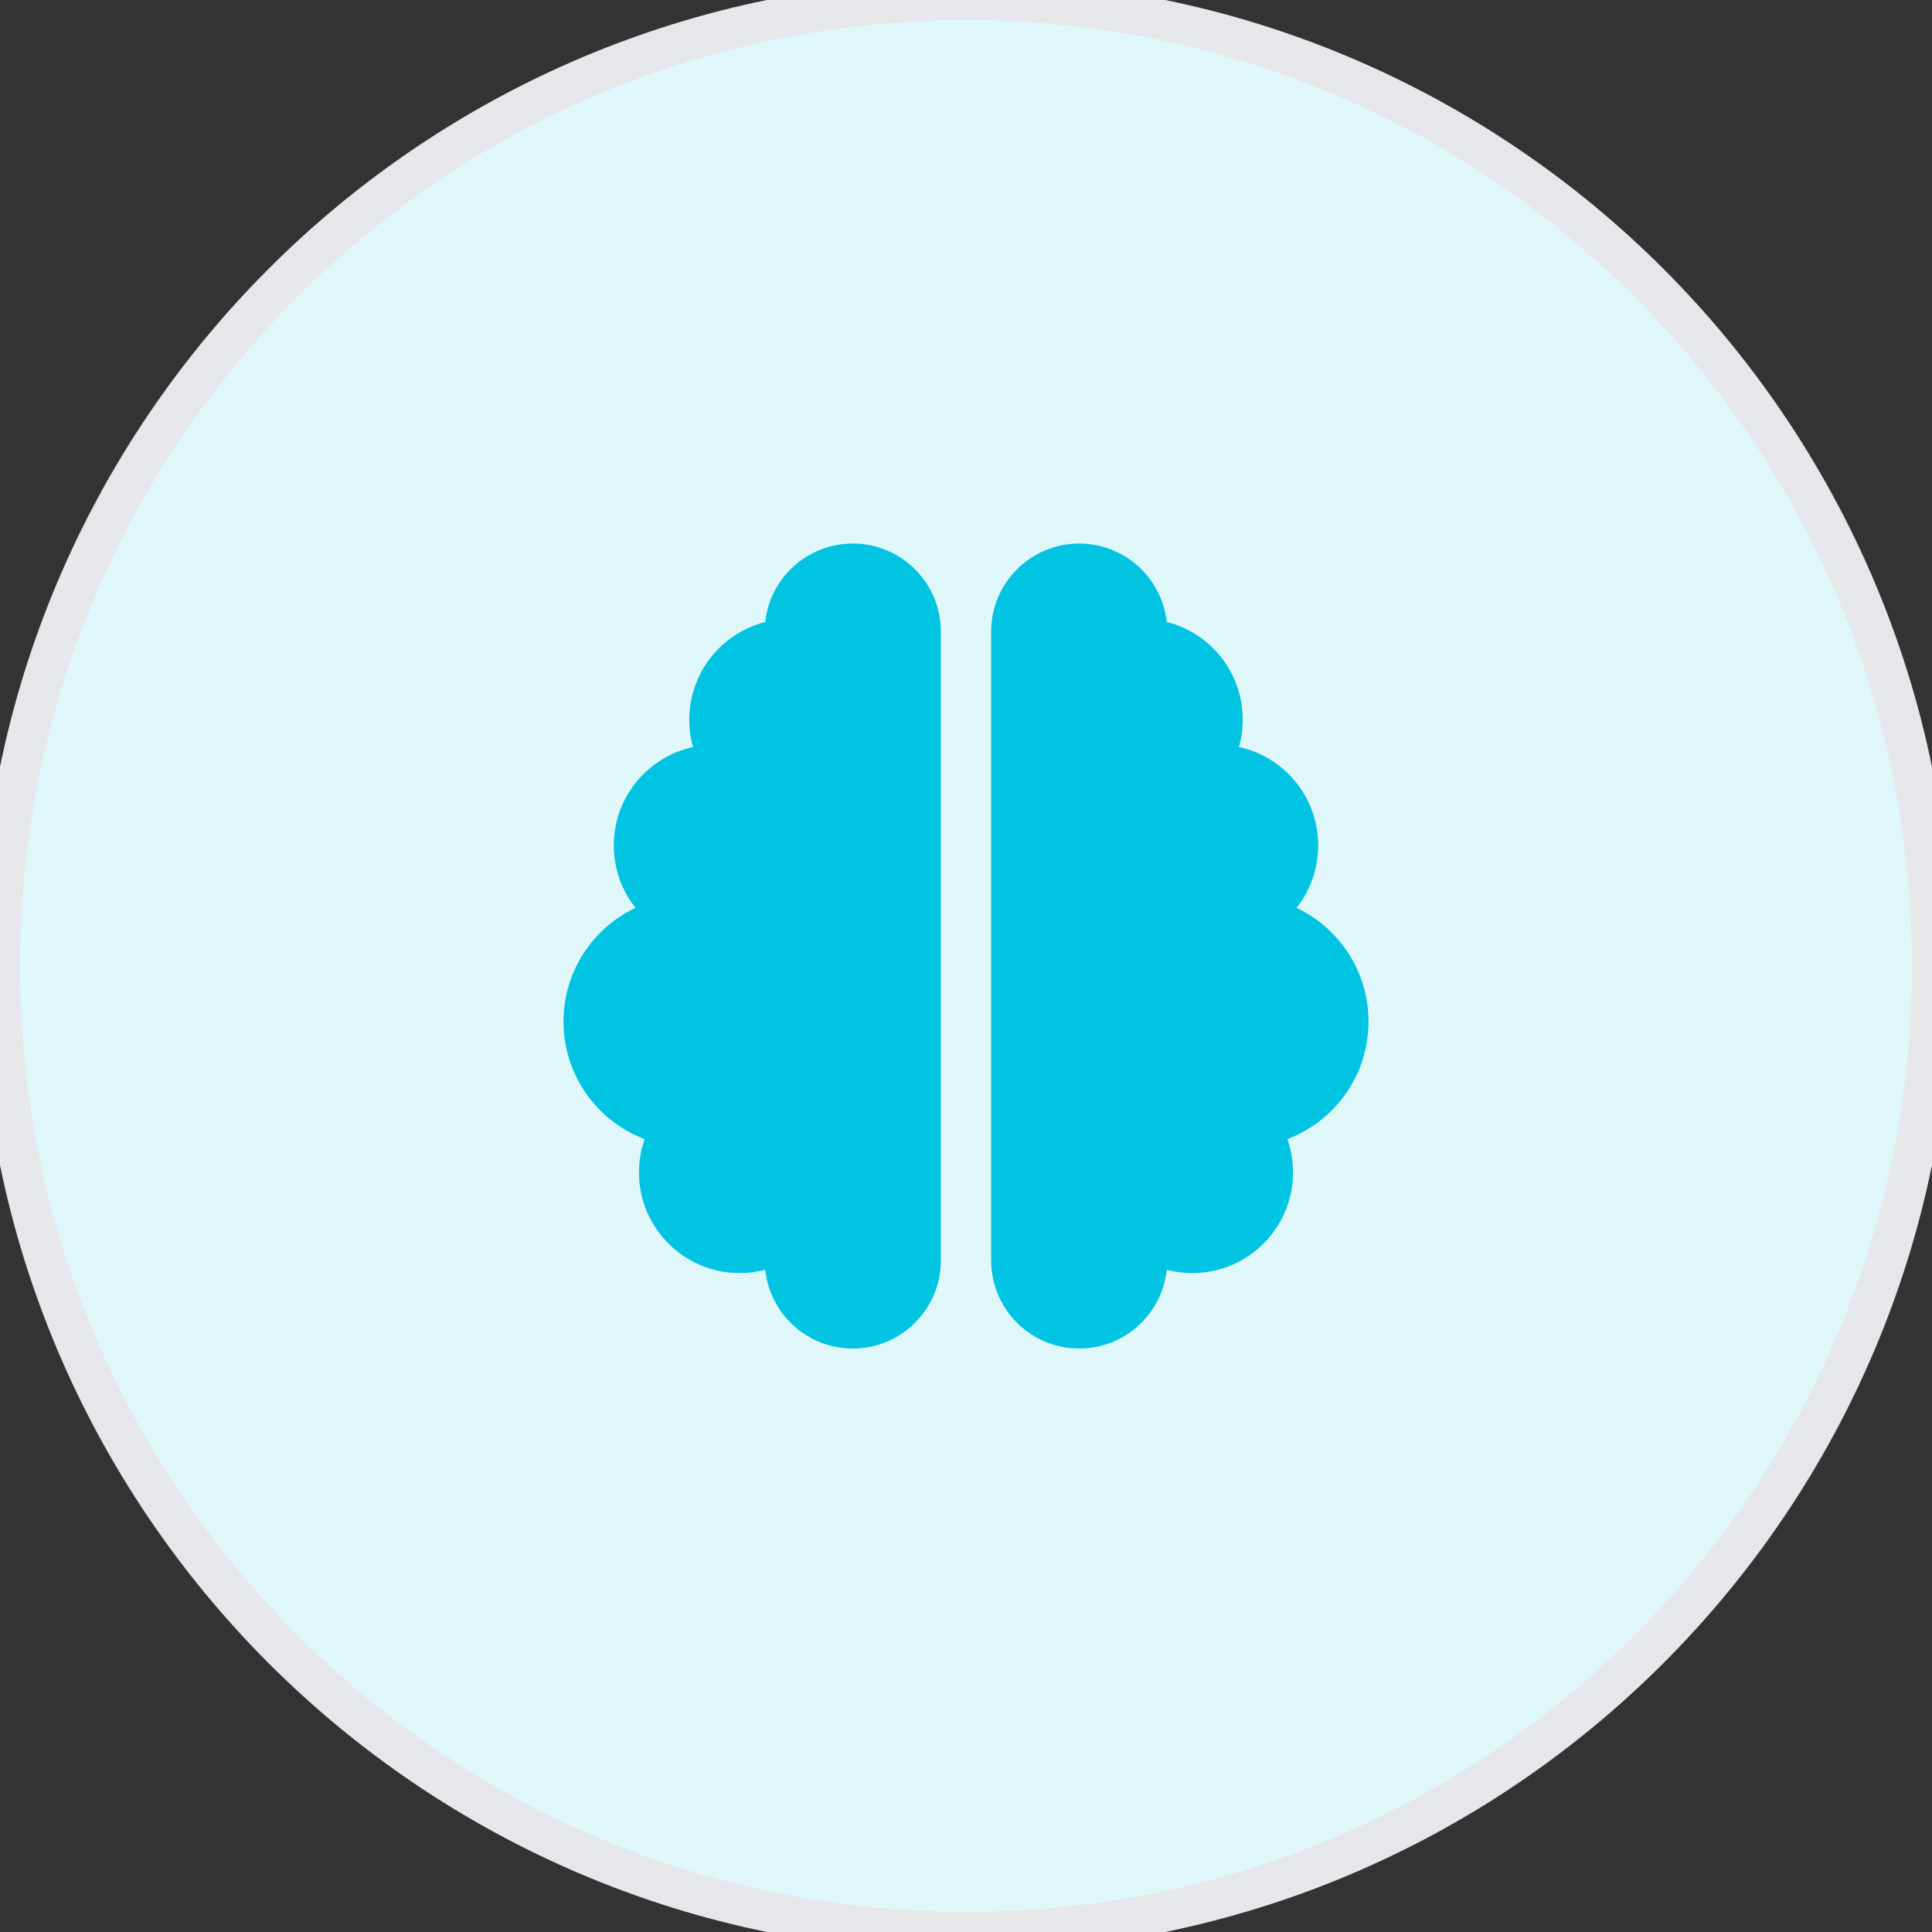 <svg xmlns="http://www.w3.org/2000/svg" width="48" height="48" viewBox="0 0 48 48" fill="none"><rect x="0" y="0" width="48" height="48" fill="#333333" stroke="none"/><path d="M24 0C37.255 0 48 10.745 48 24C48 37.255 37.255 48 24 48C10.745 48 0 37.255 0 24C0 10.745 10.745 0 24 0Z" fill="#E0F7FA"></path><path d="M24 0C37.255 0 48 10.745 48 24C48 37.255 37.255 48 24 48C10.745 48 0 37.255 0 24C0 10.745 10.745 0 24 0Z" stroke="#E5E7EB"></path><path d="M21.188 13.504C22.395 13.504 23.375 14.484 23.375 15.691V31.316C23.375 32.523 22.395 33.504 21.188 33.504C20.059 33.504 19.129 32.648 19.012 31.547C18.809 31.602 18.594 31.629 18.375 31.629C16.996 31.629 15.875 30.508 15.875 29.129C15.875 28.84 15.926 28.559 16.016 28.301C14.836 27.855 14 26.715 14 25.379C14 24.133 14.73 23.055 15.789 22.555C15.449 22.129 15.25 21.59 15.25 21.004C15.25 19.805 16.094 18.805 17.219 18.559C17.156 18.344 17.125 18.113 17.125 17.879C17.125 16.711 17.93 15.727 19.012 15.453C19.129 14.359 20.059 13.504 21.188 13.504ZM26.812 13.504C27.941 13.504 28.867 14.359 28.988 15.453C30.074 15.727 30.875 16.707 30.875 17.879C30.875 18.113 30.844 18.344 30.781 18.559C31.906 18.801 32.75 19.805 32.75 21.004C32.75 21.59 32.551 22.129 32.211 22.555C33.27 23.055 34 24.133 34 25.379C34 26.715 33.164 27.855 31.984 28.301C32.074 28.559 32.125 28.84 32.125 29.129C32.125 30.508 31.004 31.629 29.625 31.629C29.406 31.629 29.191 31.602 28.988 31.547C28.871 32.648 27.941 33.504 26.812 33.504C25.605 33.504 24.625 32.523 24.625 31.316V15.691C24.625 14.484 25.605 13.504 26.812 13.504Z" fill="#00C4E2"></path></svg>